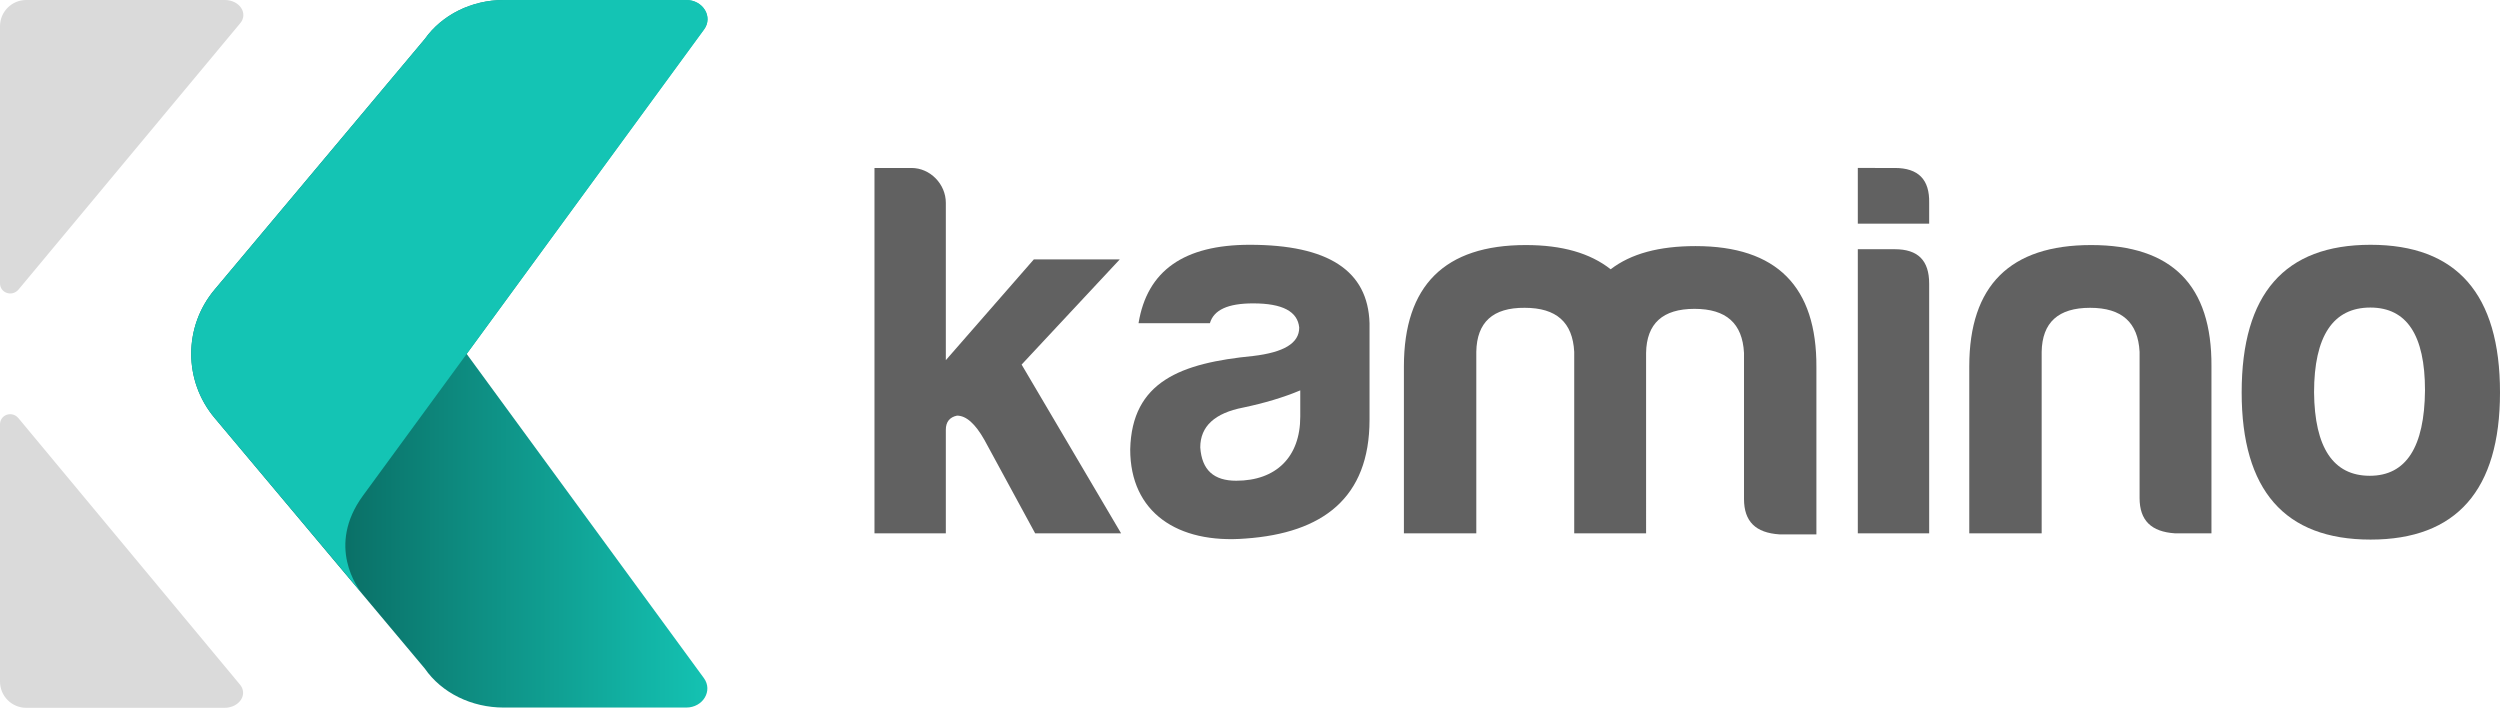 <?xml version="1.0"?>

<!-- Generator: Adobe Illustrator 19.0.0, SVG Export Plug-In . SVG Version: 6.00 Build 0) --> <svg xmlns:dc="http://purl.org/dc/elements/1.1/" xmlns:cc="http://creativecommons.org/ns#" xmlns:rdf="http://www.w3.org/1999/02/22-rdf-syntax-ns#" xmlns:svg="http://www.w3.org/2000/svg" xmlns="http://www.w3.org/2000/svg" xmlns:sodipodi="http://sodipodi.sourceforge.net/DTD/sodipodi-0.dtd" xmlns:inkscape="http://www.inkscape.org/namespaces/inkscape" version="1.1" id="Layer_1" x="0px" y="0px" viewBox="0 145.2 960 271.8" style="enable-background:new 0 145.2 960 271.8;" xml:space="preserve" inkscape:version="0.91 r13725" sodipodi:docname="kamino-logo.svg" width="960" height="271.8"><defs id="defs29"></defs><sodipodi:namedview pagecolor="#ffffff" bordercolor="#666666" borderopacity="1" objecttolerance="10" gridtolerance="10" guidetolerance="10" inkscape:pageopacity="0" inkscape:pageshadow="2" inkscape:window-width="959" inkscape:window-height="1055" id="namedview27" showgrid="false" inkscape:zoom="0.43162977" inkscape:cx="614.23092" inkscape:cy="-33.038067" inkscape:window-x="960" inkscape:window-y="0" inkscape:window-maximized="0" inkscape:current-layer="XMLID_1186_"></sodipodi:namedview><style type="text/css" id="style3"> .st0{fill:#333333;} .st1{fill:#BBBBBB;} .st2{fill:url(#XMLID_2_);} .st3{fill:#009688;}
</style><g id="XMLID_1176_"><g id="XMLID_1186_"><path id="XMLID_1200_" class="st0" d="M363.2,223.1v60.4l33.8-38.7h33l-37.7,40.4l38.2,64.8h-33L378,314.1 c-3.5-6.2-7-9.3-10.5-9.3c-2.9,0.6-4.3,2.5-4.3,5.4V350h-27.4V209.7H350C357.2,209.7,363.2,215.9,363.2,223.1z" style="fill:#616161;fill-opacity:1"></path><path id="XMLID_1197_" class="st0" d="M464.6,269.3h-27.4c3.3-20.2,17.5-30.1,42.7-30.1c30.1,0,45.4,9.9,46,30.1v37.1 c0,30.1-18.1,43.5-47.6,45.6c-26.2,2.1-44.3-10.1-44.3-34.2c0.6-26.2,19.6-33.2,47.2-35.9c11.8-1.4,17.7-4.9,17.7-10.9 c-0.6-6.2-6.4-9.3-17.7-9.3C471.5,261.7,466.1,264.2,464.6,269.3z M499.3,305.2v-10.1c-6.4,2.7-13.8,4.9-21.9,6.6 c-10.9,2.1-16.5,7.2-16.5,15.3c0.6,8.7,5.2,12.8,13.8,12.8C490,329.8,499.3,320.7,499.3,305.2z" style="fill:#616161;fill-opacity:1"></path><path id="XMLID_1195_" class="st0" d="M566.9,280.3V350h-27.8v-64.1c0-31.1,15.7-46.6,46.8-46.6c14,0,24.7,3.1,32.6,9.3 c7.8-6,18.6-8.9,32.6-8.9c31.1,0,46.6,15.5,46.4,46.6v64.1h-14.2c-9.1-0.6-13.6-4.9-13.6-13.6v-56.1c-0.6-11.3-6.8-16.9-19-16.9 s-18.4,5.6-18.6,16.9V350h-27.6v-69.7c-0.6-11.3-6.8-16.9-19-16.9C573.3,263.3,567.1,268.9,566.9,280.3z" style="fill:#616161;fill-opacity:1"></path><path id="XMLID_1192_" class="st0" d="M727.6,209.7c9.1,0,13.4,4.5,13.2,13.4v8h-27.4v-21.4H727.6z M727.6,240.9 c8.9,0,13.2,4.3,13.2,13.2V350h-27.4V240.9H727.6z" style="fill:#616161;fill-opacity:1"></path><path id="XMLID_1190_" class="st0" d="M835.2,350c-9.1-0.6-13.6-4.9-13.6-13.6v-56.1c-0.6-11.3-6.8-16.9-19-16.9 s-18.4,5.6-18.6,16.9V350h-27.8v-64.1c0-31.1,15.7-46.6,46.8-46.6s46.4,15.5,46.2,46.6V350L835.2,350L835.2,350z" style="fill:#616161;fill-opacity:1"></path><path id="XMLID_1187_" class="st0" d="M960,295.9c0,37.5-16.7,56.5-49.7,56.5s-49.5-19-49.5-56.5c0-37.9,16.5-56.7,49.5-56.7 S960,258,960,295.9z M888.6,295.9c0.2,21.2,7.4,32,21.4,32s21-11.1,21.2-32.8c0-21.2-7-31.8-21-31.8 C895.9,263.3,888.6,274.3,888.6,295.9z" style="fill:#616161;fill-opacity:1"></path></g><g id="XMLID_1177_"><g id="XMLID_1183_"><path id="XMLID_1185_" class="st1" d="M7.1,256.4l85-102.1c3.4-3.8,0-9.1-5.8-9.1H10.1c-5.6,0-10.1,4.5-10.1,10.1v79V254 C0,257.7,4.6,259.3,7.1,256.4C7,256.4,7.1,256.4,7.1,256.4z" style="fill:#dadada;fill-opacity:1"></path><path id="XMLID_1184_" class="st1" d="M7.1,305.8L7,305.7c-2.4-2.8-7-1.3-7,2.5v19.7v79c0,5.6,4.5,10.1,10.1,10.1h76.1 c5.8,0,9.2-5.3,5.8-9.1L7.1,305.8z" style="fill:#dadada;fill-opacity:1"></path></g><g id="XMLID_1178_"><linearGradient id="XMLID_2_" gradientUnits="userSpaceOnUse" x1="128.813" y1="283.35" x2="274.688" y2="283.35" gradientTransform="matrix(1 0 0 -1 0 564.4)"><stop offset="0" style="stop-color:#0a6e65;stop-opacity:1" id="stop19"></stop><stop offset="1" style="stop-color:#14c4b4;stop-opacity:1" id="stop21"></stop></linearGradient><path id="XMLID_1182_" class="st2" d="M179.2,281.1l91.1-124.6c3.6-4.8-0.3-11.3-6.8-11.3h-70.1c-12.3,0-23.7,5.7-30.3,15 l-80.6,96.1c-12.1,14.3-12.1,35.2,0,49.5l80.6,96.1c6.5,9.4,18,15,30.3,15h70.1c6.5,0,10.3-6.5,6.8-11.3L179.2,281.1z"></path><g id="XMLID_1179_"><path id="XMLID_1181_" class="st3" d="M263.5,145.2h-70.1c-12.3,0-23.7,5.7-30.3,15l-80.6,96.1c-12.1,14.3-12.1,35.2,0,49.5 l42,50l8.4,10l0,0l6.3,7.5c-1.8-2.1-14-18.4,0.2-37.8l0,0l131-179C273.9,151.7,270,145.2,263.5,145.2z" style="fill:#14c4b4;fill-opacity:1"></path><path id="XMLID_1180_" class="st3" d="M139.2,373.3c0.1,0.2,0.2,0.2,0.2,0.2L139.2,373.3z"></path></g></g></g></g></svg>